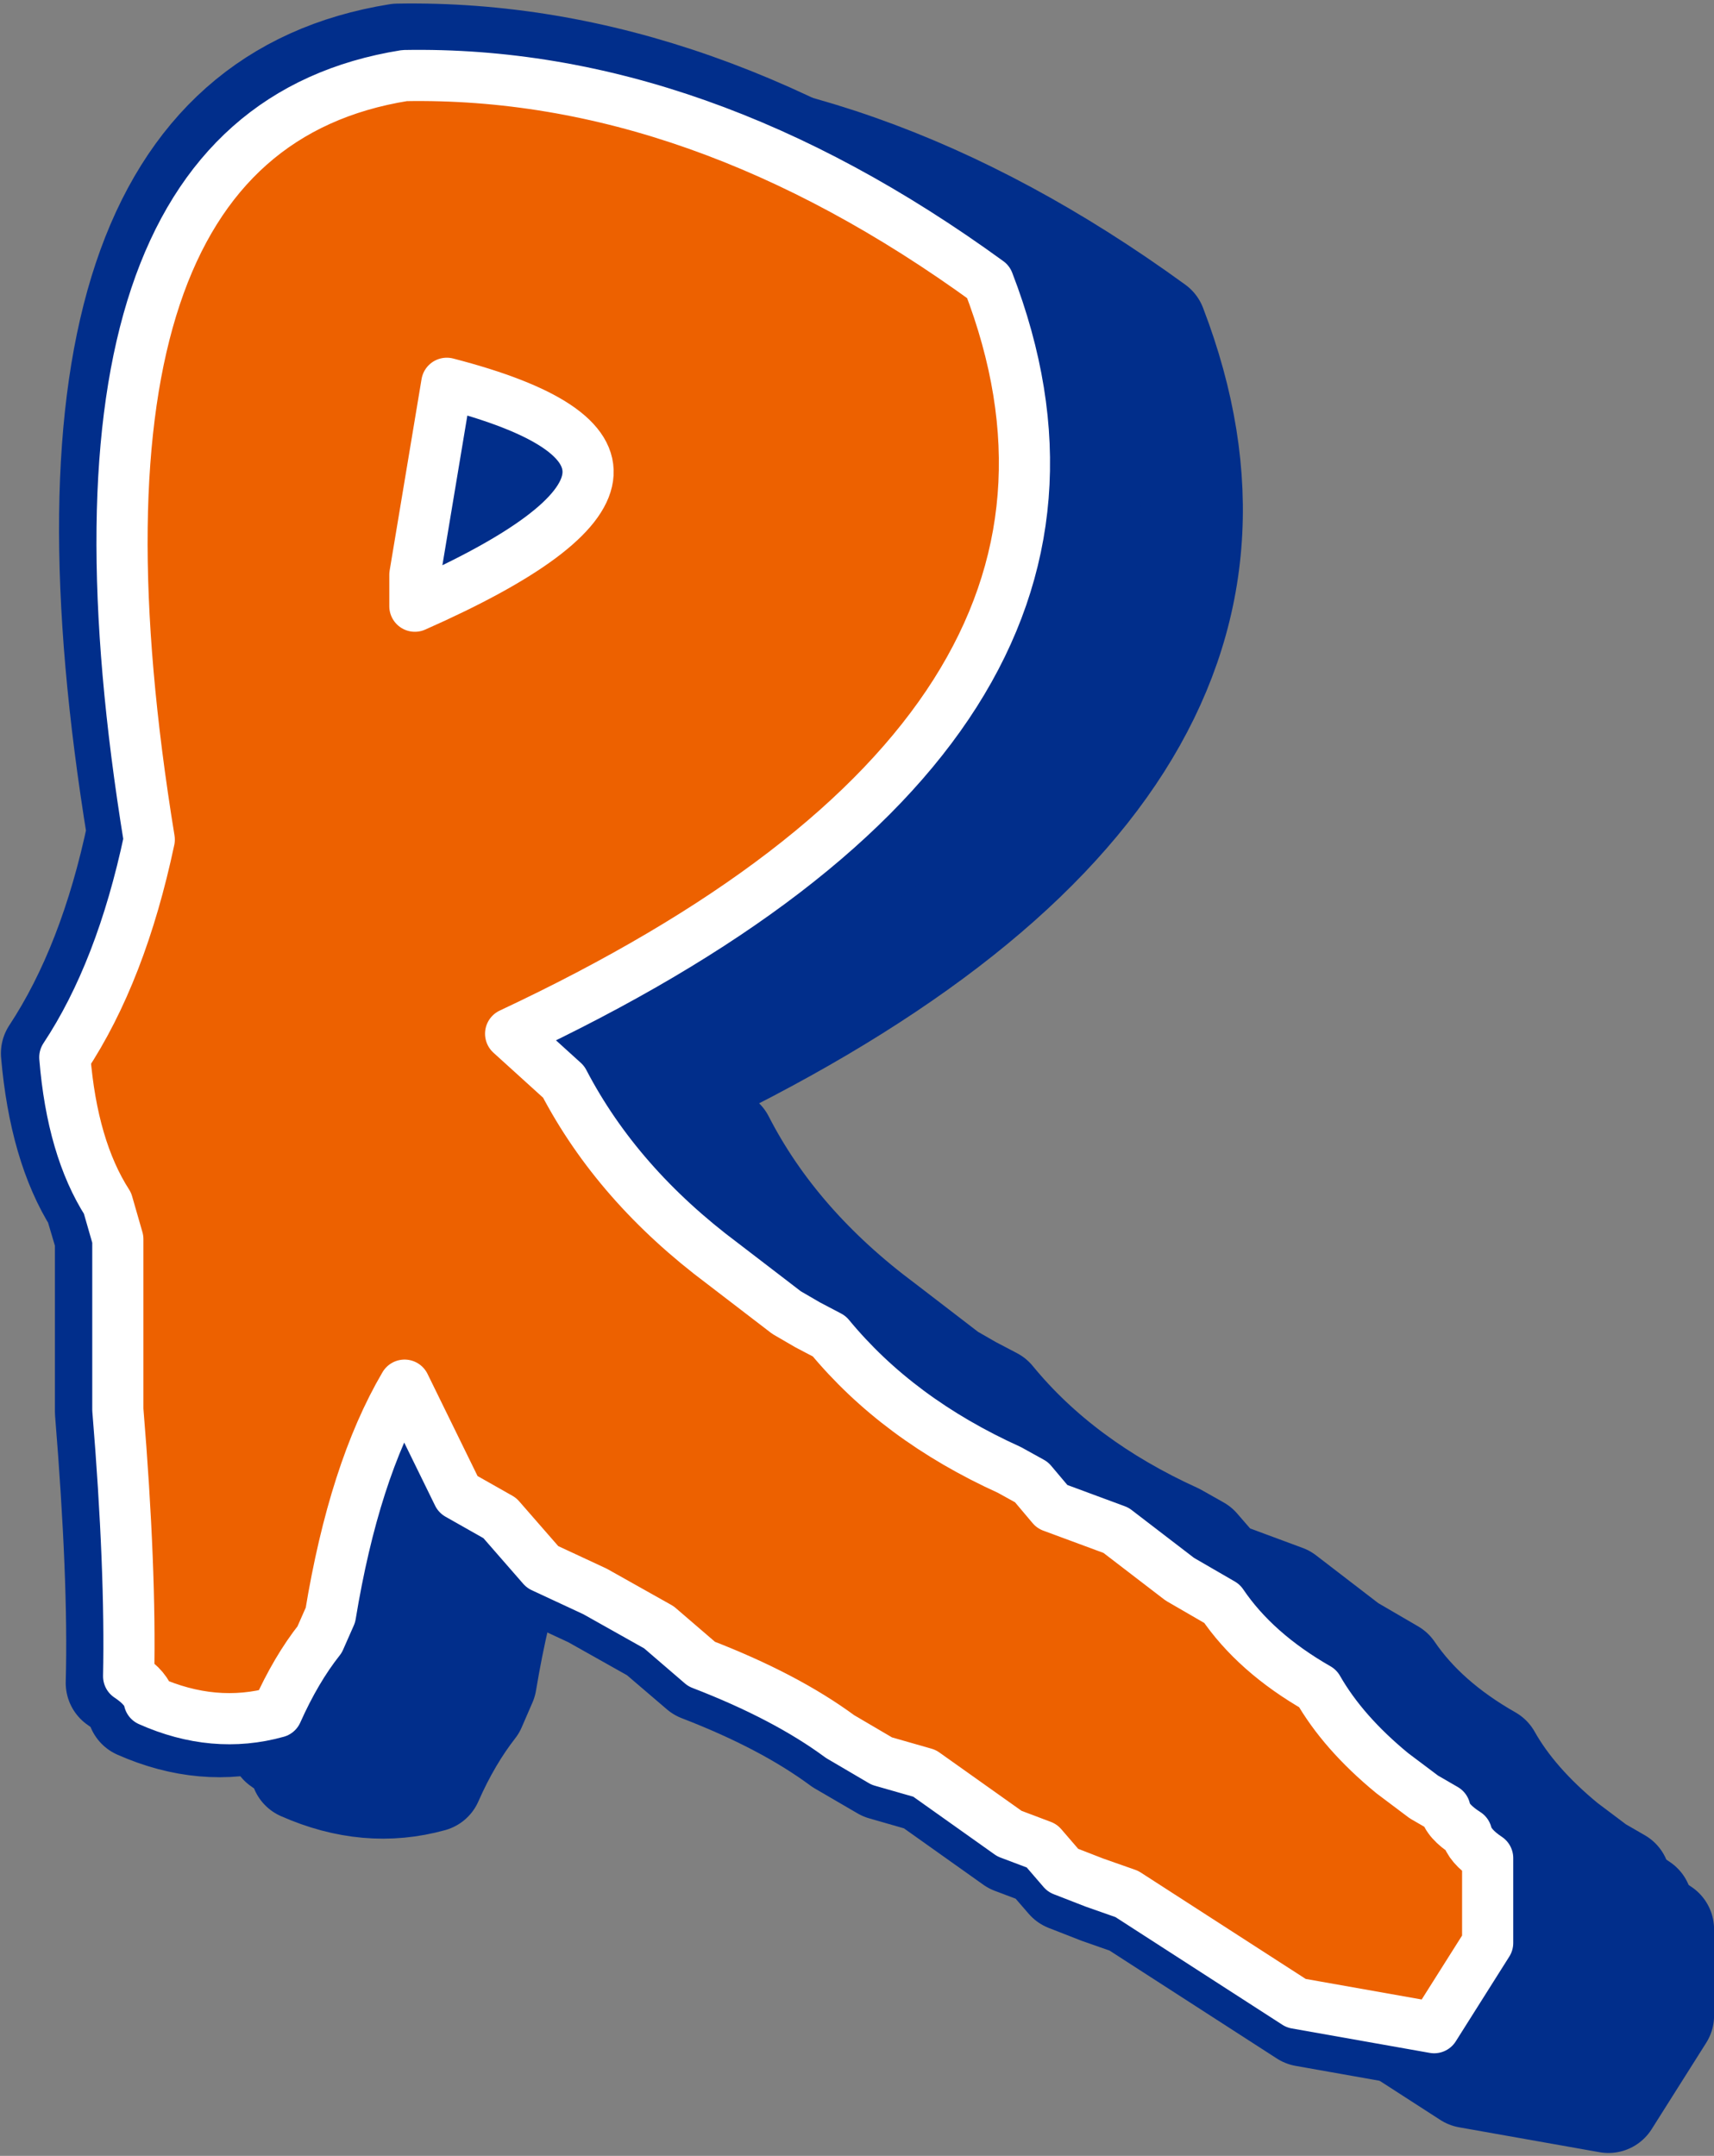 <?xml version="1.0" encoding="UTF-8"?>
<!DOCTYPE svg PUBLIC '-//W3C//DTD SVG 1.0//EN'
          'http://www.w3.org/TR/2001/REC-SVG-20010904/DTD/svg10.dtd'>
<svg clip-rule="evenodd" fill-rule="evenodd" height="439.0" preserveAspectRatio="xMidYMid meet" stroke-linejoin="round" stroke-miterlimit="2" version="1.0" viewBox="108.1 29.3 349.1 439.0" width="349.1" xmlns="http://www.w3.org/2000/svg" xmlns:xlink="http://www.w3.org/1999/xlink" zoomAndPan="magnify"
><rect x="108.1" y="29.3" width="349.1" height="439.0" fill="#808080" stroke="none"/><g
  ><g
    ><path d="M0 0H500V500H0z" fill="none" transform="translate(.5 .5)"
      /><g id="change1_2"
      ><path d="M15785.8,9309.96C15734.6,9318.17 15717,9370.92 15732.9,9468.22C15729.1,9486.45 15723.2,9501.48 15715.4,9513.31C15716.5,9525.86 15719.4,9535.94 15724.2,9543.55L15726.4,9550.97L15726.4,9586.28C15728.2,9608.49 15729,9626.9 15728.6,9641.51C15731.1,9643.19 15732.6,9644.89 15732.9,9646.58C15741.9,9650.56 15750.7,9651.34 15759.4,9648.93C15762,9643.01 15765,9638 15768.2,9633.9L15770.4,9628.83C15773.7,9609.03 15778.8,9593.16 15785.8,9581.21L15796.9,9603.84L15805.5,9608.73L15814.4,9618.87L15825.3,9623.94L15838.5,9631.36L15847.4,9638.97C15859,9643.44 15868.5,9648.45 15876,9654L15884.7,9659.07L15893.5,9661.6L15911.1,9674.1L15917.8,9676.63L15922.2,9681.7L15928.7,9684.24L15935.4,9686.59L15970.5,9709.23L15999.1,9714.3L16010.2,9696.73L16010.2,9679.17C16007.6,9677.48 16006.2,9675.79 16005.8,9674.1C16003.2,9672.41 16001.6,9670.72 16001.3,9669.03L15996.9,9666.49L15990.4,9661.6C15983.5,9655.93 15978.4,9650.08 15975,9644.04C15966.3,9639.09 15959.7,9633.24 15955.1,9626.48L15946.4,9621.41L15933.2,9611.27L15920,9606.38L15915.6,9601.31L15911.1,9598.77C15895.7,9591.77 15883.2,9582.54 15873.8,9571.07L15869.3,9568.71L15864.9,9566.18L15851.7,9556.04C15837.1,9545.18 15826.1,9532.62 15818.8,9518.38L15807.7,9508.42C15897.5,9466.29 15930.5,9414.38 15906.8,9352.7C15866.6,9323.48 15826.2,9309.24 15785.8,9309.96ZM15794.5,9373.7C15835.7,9384.32 15833.5,9399.72 15788,9419.87L15788,9413.35L15794.5,9373.7Z" fill="#012e8b" fill-rule="nonzero" stroke="#012e8b" stroke-width="20.83" transform="translate(-15596.7 -9269.51)"
      /></g
      ><g id="change1_1"
      ><path d="M15785.8,9309.96C15734.6,9318.17 15717,9370.92 15732.9,9468.22C15729.1,9486.45 15723.2,9501.48 15715.4,9513.31C15716.5,9525.86 15719.4,9535.94 15724.2,9543.55L15726.4,9550.97L15726.4,9586.28C15728.2,9608.49 15729,9626.9 15728.6,9641.51C15731.1,9643.19 15732.6,9644.89 15732.9,9646.58C15741.9,9650.56 15750.7,9651.34 15759.4,9648.93C15762,9643.01 15765,9638 15768.2,9633.9L15770.4,9628.83C15773.7,9609.03 15778.8,9593.16 15785.8,9581.21L15796.9,9603.84L15805.5,9608.73L15814.4,9618.87L15825.3,9623.94L15838.5,9631.36L15847.4,9638.97C15859,9643.44 15868.5,9648.45 15876,9654L15884.7,9659.07L15893.5,9661.6L15911.1,9674.1L15917.8,9676.63L15922.2,9681.7L15928.7,9684.24L15935.4,9686.59L15970.5,9709.23L15999.1,9714.3L16010.2,9696.73L16010.2,9679.17C16007.6,9677.48 16006.2,9675.79 16005.8,9674.1C16003.2,9672.41 16001.6,9670.72 16001.3,9669.03L15996.9,9666.49L15990.4,9661.6C15983.5,9655.93 15978.4,9650.08 15975,9644.04C15966.3,9639.09 15959.7,9633.24 15955.1,9626.48L15946.4,9621.41L15933.2,9611.27L15920,9606.38L15915.6,9601.31L15911.1,9598.77C15895.7,9591.77 15883.2,9582.54 15873.8,9571.07L15869.3,9568.71L15864.9,9566.18L15851.7,9556.04C15837.1,9545.18 15826.1,9532.62 15818.8,9518.38L15807.7,9508.42C15897.5,9466.29 15930.5,9414.38 15906.8,9352.7C15866.6,9323.48 15826.2,9309.24 15785.8,9309.96ZM15794.5,9373.7C15835.7,9384.32 15833.5,9399.72 15788,9419.87L15788,9413.35L15794.5,9373.7Z" fill="#012e8b" fill-rule="nonzero" stroke="#012e8b" stroke-width="20.83" transform="translate(-15563.4 -9257)"
      /></g
      ><g id="change2_1"
      ><path d="M15784.5,9315.61C15734.2,9323.68 15716.9,9375.54 15732.5,9471.19C15728.7,9489.12 15723,9503.89 15715.3,9515.52C15716.3,9527.86 15719.2,9537.77 15724,9545.25L15726.1,9552.55L15726.1,9587.26C15727.9,9609.1 15728.6,9627.2 15728.3,9641.56C15730.8,9643.22 15732.2,9644.88 15732.5,9646.54C15741.3,9650.46 15750,9651.23 15758.5,9648.86C15761.1,9643.04 15764,9638.12 15767.2,9634.08L15769.4,9629.1C15772.6,9609.64 15777.6,9594.03 15784.5,9582.28L15795.4,9604.53L15803.9,9609.34L15812.6,9619.31L15823.3,9624.29L15836.3,9631.59L15845,9639.07C15856.4,9643.46 15865.8,9648.38 15873.2,9653.84L15881.7,9658.83L15890.4,9661.32L15907.7,9673.6L15914.3,9676.09L15918.6,9681.08L15925,9683.57L15931.6,9685.89L15966.1,9708.14L15994.2,9713.12L16005.1,9695.86L16005.1,9678.59C16002.6,9676.93 16001.2,9675.26 16000.8,9673.6C15998.2,9671.94 15996.7,9670.28 15996.4,9668.62L15992.1,9666.13L15985.7,9661.32C15978.9,9655.74 15973.9,9649.99 15970.5,9644.05C15962,9639.19 15955.5,9633.43 15951,9626.78L15942.4,9621.8L15929.4,9611.83L15916.4,9607.02L15912.2,9602.04L15907.7,9599.55C15892.5,9592.66 15880.3,9583.59 15871,9572.31L15866.6,9570L15862.3,9567.5L15849.3,9557.53C15835,9546.85 15824.2,9534.51 15816.9,9520.51L15806.1,9510.72C15894.4,9469.3 15926.8,9418.26 15903.4,9357.62C15863.9,9328.9 15824.3,9314.89 15784.5,9315.61ZM15793.1,9378.27C15833.5,9388.71 15831.4,9403.84 15786.6,9423.66L15786.6,9417.26L15793.1,9378.27Z" fill="#ed6100" fill-rule="nonzero" stroke="#fff" stroke-width="10.42" transform="translate(-15594 -9270.92)"
      /></g
    ></g
  ></g
></svg
>
